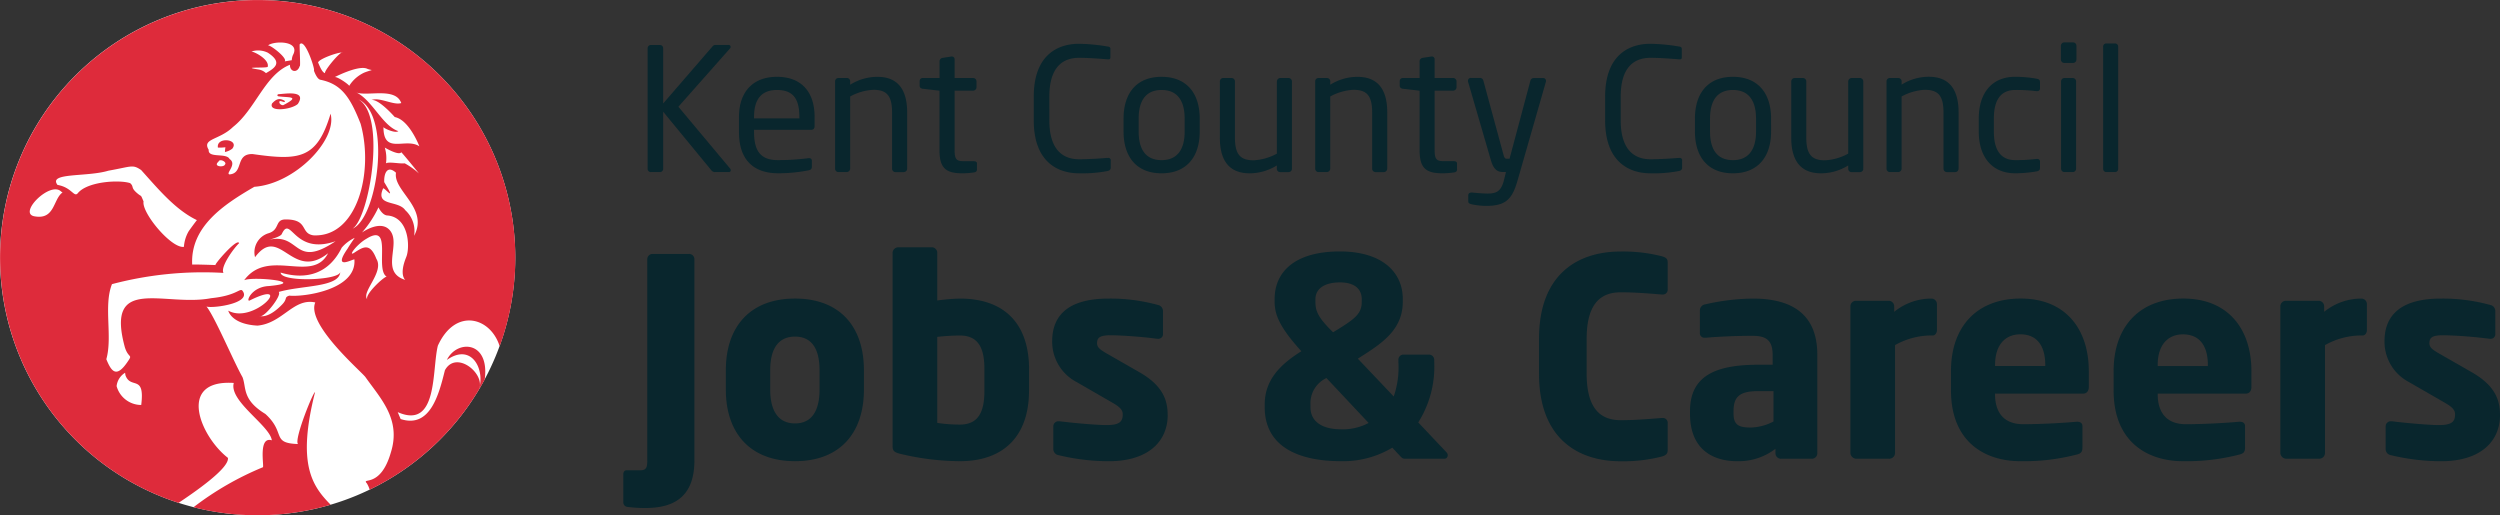 <svg xmlns="http://www.w3.org/2000/svg" width="262" height="54" viewBox="0 0 262 54"><rect x="0" y="0" width="262" height="54" fill="#333333" stroke="none"/><path d="M221.987,17.677V4.894a.326.326,0,0,0-.323-.341h-.932a.326.326,0,0,0-.323.341V17.677a.342.342,0,0,0,.323.359h.932a.341.341,0,0,0,.323-.359m-4.411,0V8.533a.359.359,0,0,0-.358-.358h-.861a.359.359,0,0,0-.358.358v9.144a.359.359,0,0,0,.358.359h.861a.359.359,0,0,0,.358-.359m.036-11.438V4.8a.359.359,0,0,0-.358-.358h-.915a.359.359,0,0,0-.358.358V6.239a.359.359,0,0,0,.358.358h.915a.359.359,0,0,0,.358-.358M213.793,17.57v-.646a.273.273,0,0,0-.3-.269h-.072a17.419,17.419,0,0,1-2.223.126c-1.452,0-2.241-.968-2.241-2.976v-1.4c0-2.026.807-2.976,2.241-2.976a17.425,17.425,0,0,1,2.223.125h.072a.273.273,0,0,0,.3-.268V8.641c0-.251-.071-.34-.358-.394a13.132,13.132,0,0,0-2.241-.2c-2.456,0-3.819,1.721-3.819,4.356v1.4c0,2.635,1.381,4.357,3.819,4.357a12.961,12.961,0,0,0,2.241-.2c.287-.053.358-.162.358-.394m-8.534.107v-5.9c0-2.385-.968-3.729-3.119-3.729a5.4,5.4,0,0,0-2.85.824V8.533a.345.345,0,0,0-.341-.358h-.9a.345.345,0,0,0-.341.358v9.144a.357.357,0,0,0,.341.359h.879a.373.373,0,0,0,.359-.359V10.112a5.666,5.666,0,0,1,2.42-.7c1.363,0,1.972.556,1.972,2.367v5.9a.359.359,0,0,0,.358.359h.861a.359.359,0,0,0,.358-.359m-9.985,0V8.533a.357.357,0,0,0-.341-.358h-.879a.371.371,0,0,0-.358.358V16.1a5.685,5.685,0,0,1-2.421.7c-1.363,0-1.972-.556-1.972-2.367v-5.9a.359.359,0,0,0-.358-.358h-.861a.359.359,0,0,0-.358.358v5.9c0,2.384.968,3.73,3.119,3.73a5.412,5.412,0,0,0,2.851-.825v.34a.344.344,0,0,0,.34.359h.9a.345.345,0,0,0,.341-.359m-11.242-3.89c0,1.846-.753,2.994-2.421,2.994-1.684,0-2.4-1.165-2.4-2.994V12.424c0-1.847.735-2.994,2.4-2.994,1.686,0,2.421,1.165,2.421,2.994Zm1.578,0V12.424c0-2.636-1.363-4.374-4-4.374s-3.98,1.738-3.98,4.374v1.363c0,2.635,1.345,4.375,3.98,4.375s4-1.74,4-4.375m-9.323,3.783v-.735a.249.249,0,0,0-.287-.287h-.072c-.645.054-1.936.143-2.958.143-1.757,0-3.12-1.058-3.12-4.07V10.129c0-3.048,1.363-4.07,3.12-4.07,1.04,0,2.366.108,3.012.161h.054c.179,0,.215-.089.215-.2V5.109c0-.162-.126-.215-.287-.233a19.243,19.243,0,0,0-3.012-.287c-2.2,0-4.733,1.147-4.733,5.54v2.492c0,4.357,2.528,5.541,4.733,5.541a14.075,14.075,0,0,0,2.976-.234c.2-.036.359-.143.359-.358M162.016,8.479a.278.278,0,0,0-.287-.3h-1a.366.366,0,0,0-.341.269L158.2,16.638h-.287c-.125,0-.251-.036-.341-.4l-2.115-7.781a.36.36,0,0,0-.305-.287h-.986a.288.288,0,0,0-.323.3.306.306,0,0,0,.018.126l2.384,8.194c.324,1.112.789,1.237,1.327,1.237h.251l-.179.735c-.3,1.255-.753,1.524-1.775,1.524-.4,0-1.2-.072-1.6-.108h-.053c-.2,0-.341.09-.341.287v.663c0,.18.161.233.377.287a7.412,7.412,0,0,0,1.505.162c2.062,0,2.726-.717,3.281-2.654L162,8.605a.292.292,0,0,0,.019-.126m-9.323,9.288v-.628c0-.179-.126-.25-.377-.25h-1c-.718,0-.969-.144-.969-1.13V9.5h1.936a.36.36,0,0,0,.359-.358v-.61a.36.36,0,0,0-.359-.358h-1.936V6.22a.285.285,0,0,0-.269-.3h-.054l-.932.143a.365.365,0,0,0-.322.359V8.175h-1.74a.316.316,0,0,0-.341.323v.484c0,.2.144.305.341.322l1.74.2v6.258c0,1.972.788,2.4,2.437,2.4a8.854,8.854,0,0,0,1.166-.09c.233-.036.323-.144.323-.3m-7.315-.09v-5.9c0-2.385-.968-3.729-3.12-3.729a5.4,5.4,0,0,0-2.851.824V8.533a.344.344,0,0,0-.34-.358h-.9a.344.344,0,0,0-.341.358v9.144a.356.356,0,0,0,.341.359h.878a.372.372,0,0,0,.358-.359V10.112a5.674,5.674,0,0,1,2.421-.7c1.362,0,1.972.556,1.972,2.367v5.9a.36.36,0,0,0,.359.359h.86a.36.36,0,0,0,.359-.359m-9.987,0V8.533a.356.356,0,0,0-.34-.358h-.879a.371.371,0,0,0-.358.358V16.1a5.685,5.685,0,0,1-2.42.7c-1.363,0-1.973-.556-1.973-2.367v-5.9a.359.359,0,0,0-.358-.358H128.2a.36.36,0,0,0-.359.358v5.9c0,2.384.969,3.73,3.12,3.73a5.41,5.41,0,0,0,2.851-.825v.34a.344.344,0,0,0,.341.359h.9a.344.344,0,0,0,.34-.359m-11.241-3.89c0,1.846-.752,2.994-2.42,2.994-1.686,0-2.4-1.165-2.4-2.994V12.424c0-1.847.735-2.994,2.4-2.994,1.685,0,2.42,1.165,2.42,2.994Zm1.578,0V12.424c0-2.636-1.363-4.374-4-4.374s-3.981,1.738-3.981,4.374v1.363c0,2.635,1.345,4.375,3.981,4.375s4-1.74,4-4.375m-9.323,3.783v-.735a.249.249,0,0,0-.287-.287h-.071c-.646.054-1.937.143-2.959.143-1.757,0-3.119-1.058-3.119-4.07V10.129c0-3.048,1.362-4.07,3.119-4.07,1.04,0,2.367.108,3.012.161h.054c.18,0,.215-.089.215-.2V5.109c0-.162-.125-.215-.287-.233a19.243,19.243,0,0,0-3.012-.287c-2.2,0-4.733,1.147-4.733,5.54v2.492c0,4.357,2.528,5.541,4.733,5.541a14.093,14.093,0,0,0,2.977-.234c.2-.036.358-.143.358-.358m-14.021.2v-.628c0-.179-.124-.25-.375-.25h-1c-.717,0-.968-.144-.968-1.13V9.5h1.937a.359.359,0,0,0,.358-.358v-.61a.359.359,0,0,0-.358-.358h-1.937V6.22a.285.285,0,0,0-.269-.3h-.053l-.933.143a.366.366,0,0,0-.323.359V8.175H96.719a.315.315,0,0,0-.34.323v.484c0,.2.143.305.34.322l1.739.2v6.258c0,1.972.789,2.4,2.439,2.4a8.866,8.866,0,0,0,1.165-.09c.233-.036.322-.144.322-.3m-7.314-.09v-5.9c0-2.385-.969-3.729-3.119-3.729a5.4,5.4,0,0,0-2.852.824V8.533a.344.344,0,0,0-.34-.358h-.9a.345.345,0,0,0-.341.358v9.144a.357.357,0,0,0,.341.359h.879a.372.372,0,0,0,.358-.359V10.112a5.674,5.674,0,0,1,2.421-.7c1.363,0,1.972.556,1.972,2.367v5.9a.359.359,0,0,0,.358.359h.861a.359.359,0,0,0,.359-.359M83.775,12.406H79.024v-.161c0-1.936.861-2.815,2.4-2.815,1.578,0,2.349.789,2.349,2.815Zm1.595.807v-.968c0-2.546-1.327-4.195-3.944-4.195-2.564,0-3.98,1.631-3.98,4.195v1.613c0,3.335,2.008,4.3,4.07,4.3a16.2,16.2,0,0,0,3.209-.306c.287-.054.359-.179.359-.412v-.609a.254.254,0,0,0-.287-.251h-.09a24.655,24.655,0,0,1-3.191.2c-1.65,0-2.492-.789-2.492-2.923v-.251H85.03c.215,0,.34-.161.34-.394m-8.785,4.643a.331.331,0,0,0-.089-.215l-5.4-6.454,5.4-6.1a.254.254,0,0,0,.071-.179c0-.108-.071-.2-.25-.2H75.026a.428.428,0,0,0-.359.161L69.5,10.847V5.056a.34.34,0,0,0-.34-.341h-.95a.341.341,0,0,0-.341.341V17.677a.342.342,0,0,0,.322.359h.987a.341.341,0,0,0,.322-.359v-5.97l5.056,6.149a.485.485,0,0,0,.395.18h1.4c.161,0,.232-.09.232-.18" fill="#09262d"/><path d="M262,43.481c0-1.56-.52-3.062-2.917-4.448L255.5,36.981c-.577-.346-.9-.577-.9-1.011,0-.664.4-.837,1.531-.837a46.558,46.558,0,0,1,4.8.375h.086a.487.487,0,0,0,.491-.549V32.62a.653.653,0,0,0-.548-.665,18.721,18.721,0,0,0-5.142-.664c-3.986,0-5.922,1.56-5.922,4.477a4.771,4.771,0,0,0,2.571,4.276l3.755,2.166c.809.462,1.069.78,1.069,1.213,0,.751-.318,1.126-1.7,1.126-.925,0-3.351-.2-4.911-.4h-.115a.531.531,0,0,0-.549.549v2.34a.652.652,0,0,0,.549.664,22.6,22.6,0,0,0,5.257.635c4.217,0,6.181-2.137,6.181-4.852m-13.951-8.868V31.869a.58.58,0,0,0-.578-.578,6.181,6.181,0,0,0-3.9,1.387V32.1a.58.58,0,0,0-.578-.578h-3.437a.58.58,0,0,0-.578.578V47.467a.631.631,0,0,0,.607.607h3.494a.606.606,0,0,0,.578-.607v-11.3a7.786,7.786,0,0,1,3.727-1.011h.231c.259,0,.433-.288.433-.548m-16.667,3.755h-5.257v-.115c0-2.109,1.069-3.207,2.658-3.207,1.617,0,2.6,1.069,2.6,3.207Zm4.564,2.2V38.888c0-4.362-2.4-7.6-7.135-7.6-4.593,0-7.307,2.947-7.307,7.6V40.91c0,5.575,3.754,7.423,7.25,7.423a22.077,22.077,0,0,0,5.921-.693c.491-.116.606-.318.606-.78v-2.2c0-.318-.231-.462-.548-.462h-.087c-1.156.115-3.726.26-5.546.26-2.282,0-2.975-1.5-2.975-3.149v-.057h9.215c.375,0,.606-.26.606-.694m-21.606-2.2h-5.257v-.115c0-2.109,1.069-3.207,2.658-3.207,1.617,0,2.6,1.069,2.6,3.207Zm4.564,2.2V38.888c0-4.362-2.4-7.6-7.135-7.6-4.593,0-7.308,2.947-7.308,7.6V40.91c0,5.575,3.755,7.423,7.251,7.423a22.077,22.077,0,0,0,5.921-.693c.491-.116.606-.318.606-.78v-2.2c0-.318-.231-.462-.548-.462H217.6c-1.156.115-3.727.26-5.546.26-2.282,0-2.975-1.5-2.975-3.149v-.057H218.3c.375,0,.607-.26.607-.694m-15.916-5.95V31.869a.58.58,0,0,0-.578-.578,6.181,6.181,0,0,0-3.9,1.387V32.1a.58.58,0,0,0-.578-.578H194.5a.58.58,0,0,0-.578.578V47.467a.631.631,0,0,0,.607.607h3.494a.606.606,0,0,0,.578-.607v-11.3a7.786,7.786,0,0,1,3.727-1.011h.231c.259,0,.433-.288.433-.548m-17.129,9.561a5.355,5.355,0,0,1-2.368.636c-1.213,0-1.82-.232-1.82-1.445v-.26c0-1.415.519-2.108,2.541-2.108h1.647Zm4.592,3.322V37.184c0-4.218-2.6-5.893-6.758-5.893a23.243,23.243,0,0,0-5,.607.645.645,0,0,0-.549.635v2.34a.471.471,0,0,0,.52.52h.144c.9-.087,2.946-.2,4.795-.2,1.358,0,2.166.346,2.166,1.993v1.04h-1.56c-4.939,0-7.1,1.5-7.1,4.881v.26c0,3.755,2.426,4.968,4.939,4.968a6.365,6.365,0,0,0,4.015-1.3V47.5a.58.58,0,0,0,.578.578h3.235a.579.579,0,0,0,.577-.578m-15.684-.318v-2.8a.51.51,0,0,0-.549-.577h-.086c-1.1.086-2.687.231-4.275.231-1.993,0-3.582-1.04-3.582-4.882v-3.64c0-3.841,1.589-4.881,3.582-4.881,1.588,0,3.177.144,4.275.231h.086a.51.51,0,0,0,.549-.578v-2.8c0-.4-.231-.52-.635-.635a16.393,16.393,0,0,0-4.3-.492c-4.391,0-8.55,2.283-8.55,9.157v3.64c0,6.875,4.159,9.185,8.55,9.185a16.419,16.419,0,0,0,4.3-.49c.4-.116.635-.261.635-.665m-31.34-2.86a5.776,5.776,0,0,1-2.888.665c-1.936,0-3.207-.78-3.207-2.311v-.26a2.905,2.905,0,0,1,1.675-2.8Zm-.722-12.709c0,1.1-.491,1.646-2.253,2.744l-.751.462-.231-.231c-1.5-1.5-1.618-2.166-1.618-2.975v-.26c0-1.069.9-1.762,2.571-1.762,1.531,0,2.282.693,2.282,1.762Zm9.012,16.118a.457.457,0,0,0-.144-.347l-2.947-3.119a10.9,10.9,0,0,0,1.676-6.3v-.231a.556.556,0,0,0-.549-.578h-2.686a.533.533,0,0,0-.52.578v.231a9.258,9.258,0,0,1-.491,3.582L142.3,37.588l.9-.577c2.051-1.329,3.813-2.745,3.813-5.4v-.26c0-2.946-2.311-5-6.586-5-4.766,0-6.846,2.167-6.846,5v.26c0,1.3.462,2.571,2.571,4.939l.231.261c-2.369,1.472-3.842,3.119-3.842,5.6v.26c0,4.1,3.466,5.661,8,5.661a10.025,10.025,0,0,0,5.372-1.415l.867.925c.2.2.259.231.491.231h4.1a.334.334,0,0,0,.347-.347M122.37,43.481c0-1.56-.52-3.062-2.917-4.448l-3.582-2.052c-.578-.346-.9-.577-.9-1.011,0-.664.405-.837,1.532-.837a46.582,46.582,0,0,1,4.8.375h.086a.487.487,0,0,0,.491-.549V32.62a.653.653,0,0,0-.549-.665,18.7,18.7,0,0,0-5.142-.664c-3.986,0-5.92,1.56-5.92,4.477a4.77,4.77,0,0,0,2.57,4.276l3.755,2.166c.809.462,1.069.78,1.069,1.213,0,.751-.318,1.126-1.7,1.126-.925,0-3.351-.2-4.911-.4h-.115a.531.531,0,0,0-.549.549v2.34a.652.652,0,0,0,.549.664,22.589,22.589,0,0,0,5.256.635c4.218,0,6.182-2.137,6.182-4.852m-19.208-2.542c0,2.051-.52,3.553-2.571,3.553a15.933,15.933,0,0,1-2.369-.174V35.306a21.906,21.906,0,0,1,2.369-.145c2.051,0,2.571,1.5,2.571,3.525Zm4.679,0V38.686c0-4.536-2.368-7.395-7.25-7.395a20.243,20.243,0,0,0-2.369.2v-5a.58.58,0,0,0-.577-.578H94.15a.606.606,0,0,0-.607.578V46.744c0,.463.116.665.895.838a27.12,27.12,0,0,0,6.153.751c4.68,0,7.25-2.714,7.25-7.394m-21.952-.115c0,2.339-.9,3.552-2.571,3.552s-2.6-1.213-2.6-3.552V38.8c0-2.34.924-3.525,2.6-3.525s2.571,1.185,2.571,3.525Zm4.65,0V38.8c0-4.593-2.542-7.511-7.221-7.511s-7.25,2.918-7.25,7.511v2.022c0,4.592,2.57,7.509,7.25,7.509s7.221-2.917,7.221-7.509M72.775,48.247V27.16a.555.555,0,0,0-.578-.548H68.413a.556.556,0,0,0-.578.548V48.247c0,.722-.086,1.04-.75,1.04H65.64c-.2,0-.317.2-.317.4v2.947a.476.476,0,0,0,.433.49,14.345,14.345,0,0,0,1.848.116c2.918,0,5.171-1.069,5.171-5" fill="#09262d"/><path d="M54,27A27,27,0,1,1,27,0,27,27,0,0,1,54,27" fill="#fff"/><path d="M33.015,41.113c-.129-.2-2.228,4.957-1.786,5.422-2.849-.1-1.227-1.157-3.418-3.153-2.476-1.506-1.965-2.764-2.4-3.862-.918-1.6-2.96-6.477-3.816-7.452-.02.349,5.032-.176,3.782-1.639-.282-.21-.669.564-3.251.821-4.85.945-11.141-2.516-9.035,5.163.379,1.164.831.7.322,1.44-1.178,1.77-1.714,1.169-2.27-.21.669-2.34-.306-5.6.591-7.865A37.342,37.342,0,0,1,23.423,28.6c-.371-.613,1.123-2.648,1.637-3.115-.183-.617-2.746,2.375-2.459,2.295-.039-.006-2.391-.087-2.459-.048-.2-3.981,3.311-6.3,6.515-8.156,4.275-.311,8.7-4.924,7.989-7.66-1.413,4.726-3.246,4.939-8.171,4.229-1.868-.041-.906,2.014-2.419,2.133-.468-.077.843-1.056,0-1.616-.337-.676-2.277-.046-2.183-.962-.733-1.2,1.113-1,2.544-2.393,2.356-1.848,3.343-5.485,5.973-6.522-.035.744.778.937,1.025.125.1.158-.056-2.342,0-2.273.571-.667,1.666,2.794,1.48,2.748,0,0,.3.895.674.972,2.207.442,3.125,1.81,4.227,4.621,1.405,5.088-.371,11.923-4.954,11.685-1.407-.217-.477-1.667-2.9-1.667-1.187,0-.555,1.092-1.834,1.458a2.083,2.083,0,0,0-1.38,2.5c2.606-3.509,3.859,2.616,7.655-.416-1.658,3.229-6.254-.614-8.793,2.828.984-.436,6.8.218,2.592.612-1.9.074-2.48,1.8-1.978,1.494,4.732-2.34.421,2.577-2.282,1.085,0,0,.3,1.419,3.066,1.568,2.632-.243,3.762-2.924,6.053-2.428-.963,2.242,4.65,7.077,5.24,7.8,1.613,2.285,3.778,4.448,2.678,7.929-1.094,3.805-3.121,2.554-2.513,3.229a2.882,2.882,0,0,1,.294.664A27.11,27.11,0,0,0,50.8,39.762c.538-4.084-2.927-4.183-3.97-2.038,2.436-1.729,3.848.663,3.463,2.691a1.19,1.19,0,0,1-.1.391,3.287,3.287,0,0,0,.1-.391c.158-1.582-2.57-3.617-3.667-1.611-.625,2.528-1.542,6.117-4.638,5.112l-.307-.724c4.244,1.869,3.57-4.439,4.207-6.965,1.849-4.042,5.539-2.976,6.475.061A27,27,0,1,0,18.714,52.7c1.555-1.043,5.332-3.607,5.173-4.715-2.876-2.216-5.405-8.238.614-7.853-.531,1.907,3.782,4.459,3.987,6.014-1.424-.445-.812,2.61-.93,2.818a31.811,31.811,0,0,0-7.278,4.193,27.081,27.081,0,0,0,14.372-.263C32.674,50.9,31.127,48.589,33.015,41.113ZM22.9,16.941c.114-.37.952.044.664.319C23.456,17.56,22.279,17.472,22.9,16.941Zm14.652-6.532c3.53,1.618,2.051,12.411-.6,13.553C38.721,22.815,40.524,12.063,37.553,10.409ZM28.117,25.151s1.235-.306,1.407-.613c.977-2.109,1.217,2.277,5.646.739C30.74,28.274,31.514,24.3,28.117,25.151Zm2.2,5.831c-.576.191-.146.3-.747.928-1.2,1.238-1.976,1.268-2.255,1.225a.163.163,0,0,1-.123-.027.756.756,0,0,0,.123.027c.585-.052,2.262-2.255,1.89-2.537,2.452-.714,6.342-.461,6.457-2.092-.139.89-6.236,1.095-6.251.061,2.743.815,5.085.082,6.4-2.61a4.087,4.087,0,0,1,1.363-1.032s-.512.722-.747,1.132c-1.7,2.451.747.961.716,1.147C37.379,30.422,31.711,31.142,30.319,30.982Zm8.2.414c-.755-.737,1.8-2.865.924-4.276-.665-1.705-1.369-1.254-2.292-.65-.744.5.181-.823,1.243-1.442,2.835-1.774.849,3.216,2.137,3.968C40.282,28.946,38.111,30.942,38.515,31.4Zm4.063-4.47c-.788,1.9-.106,2.41-.106,2.41-2.711-.852-.388-3.746-1.617-5.2-.985-1.159-2.923.233-2.923.233a11.022,11.022,0,0,0,1.729-2.641s.382.814.91.852C42.9,22.749,42.976,25.973,42.578,26.926Zm.816-2.2a2.963,2.963,0,0,0-.922-2.695c-.751-1.086-3.165-.364-2.328-2.272.063-.232,1.537,1.662.12-.671-.037-.979.354-1.79,1.234-.985C41.179,20.018,44.967,21.8,43.394,24.722Zm-.983-7.609c-.537.066-1.65-.194-1.96,0a3.945,3.945,0,0,0-.126-1.651c.087.056,1.481.867,1.727.489.148.12,1.925,2.3,1.836,2.212A7.671,7.671,0,0,0,42.411,17.113ZM42.052,10.8c-.808.267-2.3-.663-3.132-.31.62-.138,1.9,1.157,2.453,1.778,1.332.256,2.312,2.4,2.58,3.067-1.439-.956-3.772.932-3.766-2.021,0,.112,1.228.7,1.56.429-1.652-.548-2.7-3.192-4.363-4.036a.618.618,0,0,1-.128-.082l.128.082C38.587,10.1,41.458,9.133,42.052,10.8Zm-3.5-3.564c.558.182.6,0-.365.367a3.688,3.688,0,0,0-1.594,1.4c-.018-.152-1.362-1.072-1.542-.909C35.4,7.918,37.731,6.757,38.549,7.238ZM35.818,5.509c.045-.017.08-.019.095.009a.279.279,0,0,0-.095-.009c-.41.154-1.926,2.011-1.742,2.157-.332-.04-.618-.868-.741-1.11C33.4,6.183,35.373,5.486,35.818,5.509ZM30.7,5.77a1.606,1.606,0,0,0-.122.54l-.742.123c.355-.329-1.669-1.877-1.775-1.651C28.652,4.251,31.542,4.231,30.7,5.77Zm-2.639-.252c1.632,1.062.7,1.634-.188,2.148a1.48,1.48,0,0,0-.721-.375c-2.139-.329.919-.112.908-.3.173-.755-1.334-1.542-1.71-1.594A2.3,2.3,0,0,1,28.057,5.518ZM3.681,22.681c-1.919-.241,1.591-3.76,2.724-2.606l.149.094C5.566,20.87,5.76,23.016,3.681,22.681Zm2.349-3.3c-1.021-1.318,3.073-.81,5.329-1.492,2.455-.434,2.519-.687,3.433-.069,1.822,2.025,3.6,4.174,5.842,5.248,0,0-.433.557-.865,1.175a3.771,3.771,0,0,0-.495,1.627c-1.32.191-4.452-3.584-4.229-4.759-.369-.852-.123-.375-.739-.926s-.248-.617-.666-.991c-1.106-.371-4.491-.194-5.5,1.069C7.75,20.7,7.5,19.627,6.03,19.381ZM14.8,42.442a2.684,2.684,0,0,1-2.579-1.976,1.872,1.872,0,0,1,.888-1.4l.035.251C13.684,40.857,15.207,39.162,14.8,42.442Z" fill="#de2b3b"/><path d="M29.819,10.555c-.574-.324-.879-.162-1.306.286-.407.938,2.029.659,2.7.053.96-1.453-1.245-1.071-2.022-1.022-.127,0-.2.2.024.227,1.059.146,2.341-.05.461.926a.424.424,0,0,1-.378-.213C29.121,10.268,30.028,10.971,29.819,10.555Z" fill="#de2b3b"/><path d="M24.344,15.582c.792-1.021-1.7-1.284-1.507-.112a5.018,5.018,0,0,0,.786-.038,4.4,4.4,0,0,0-.049.5A1.935,1.935,0,0,0,24.344,15.582Z" fill="#de2b3b"/></svg>
